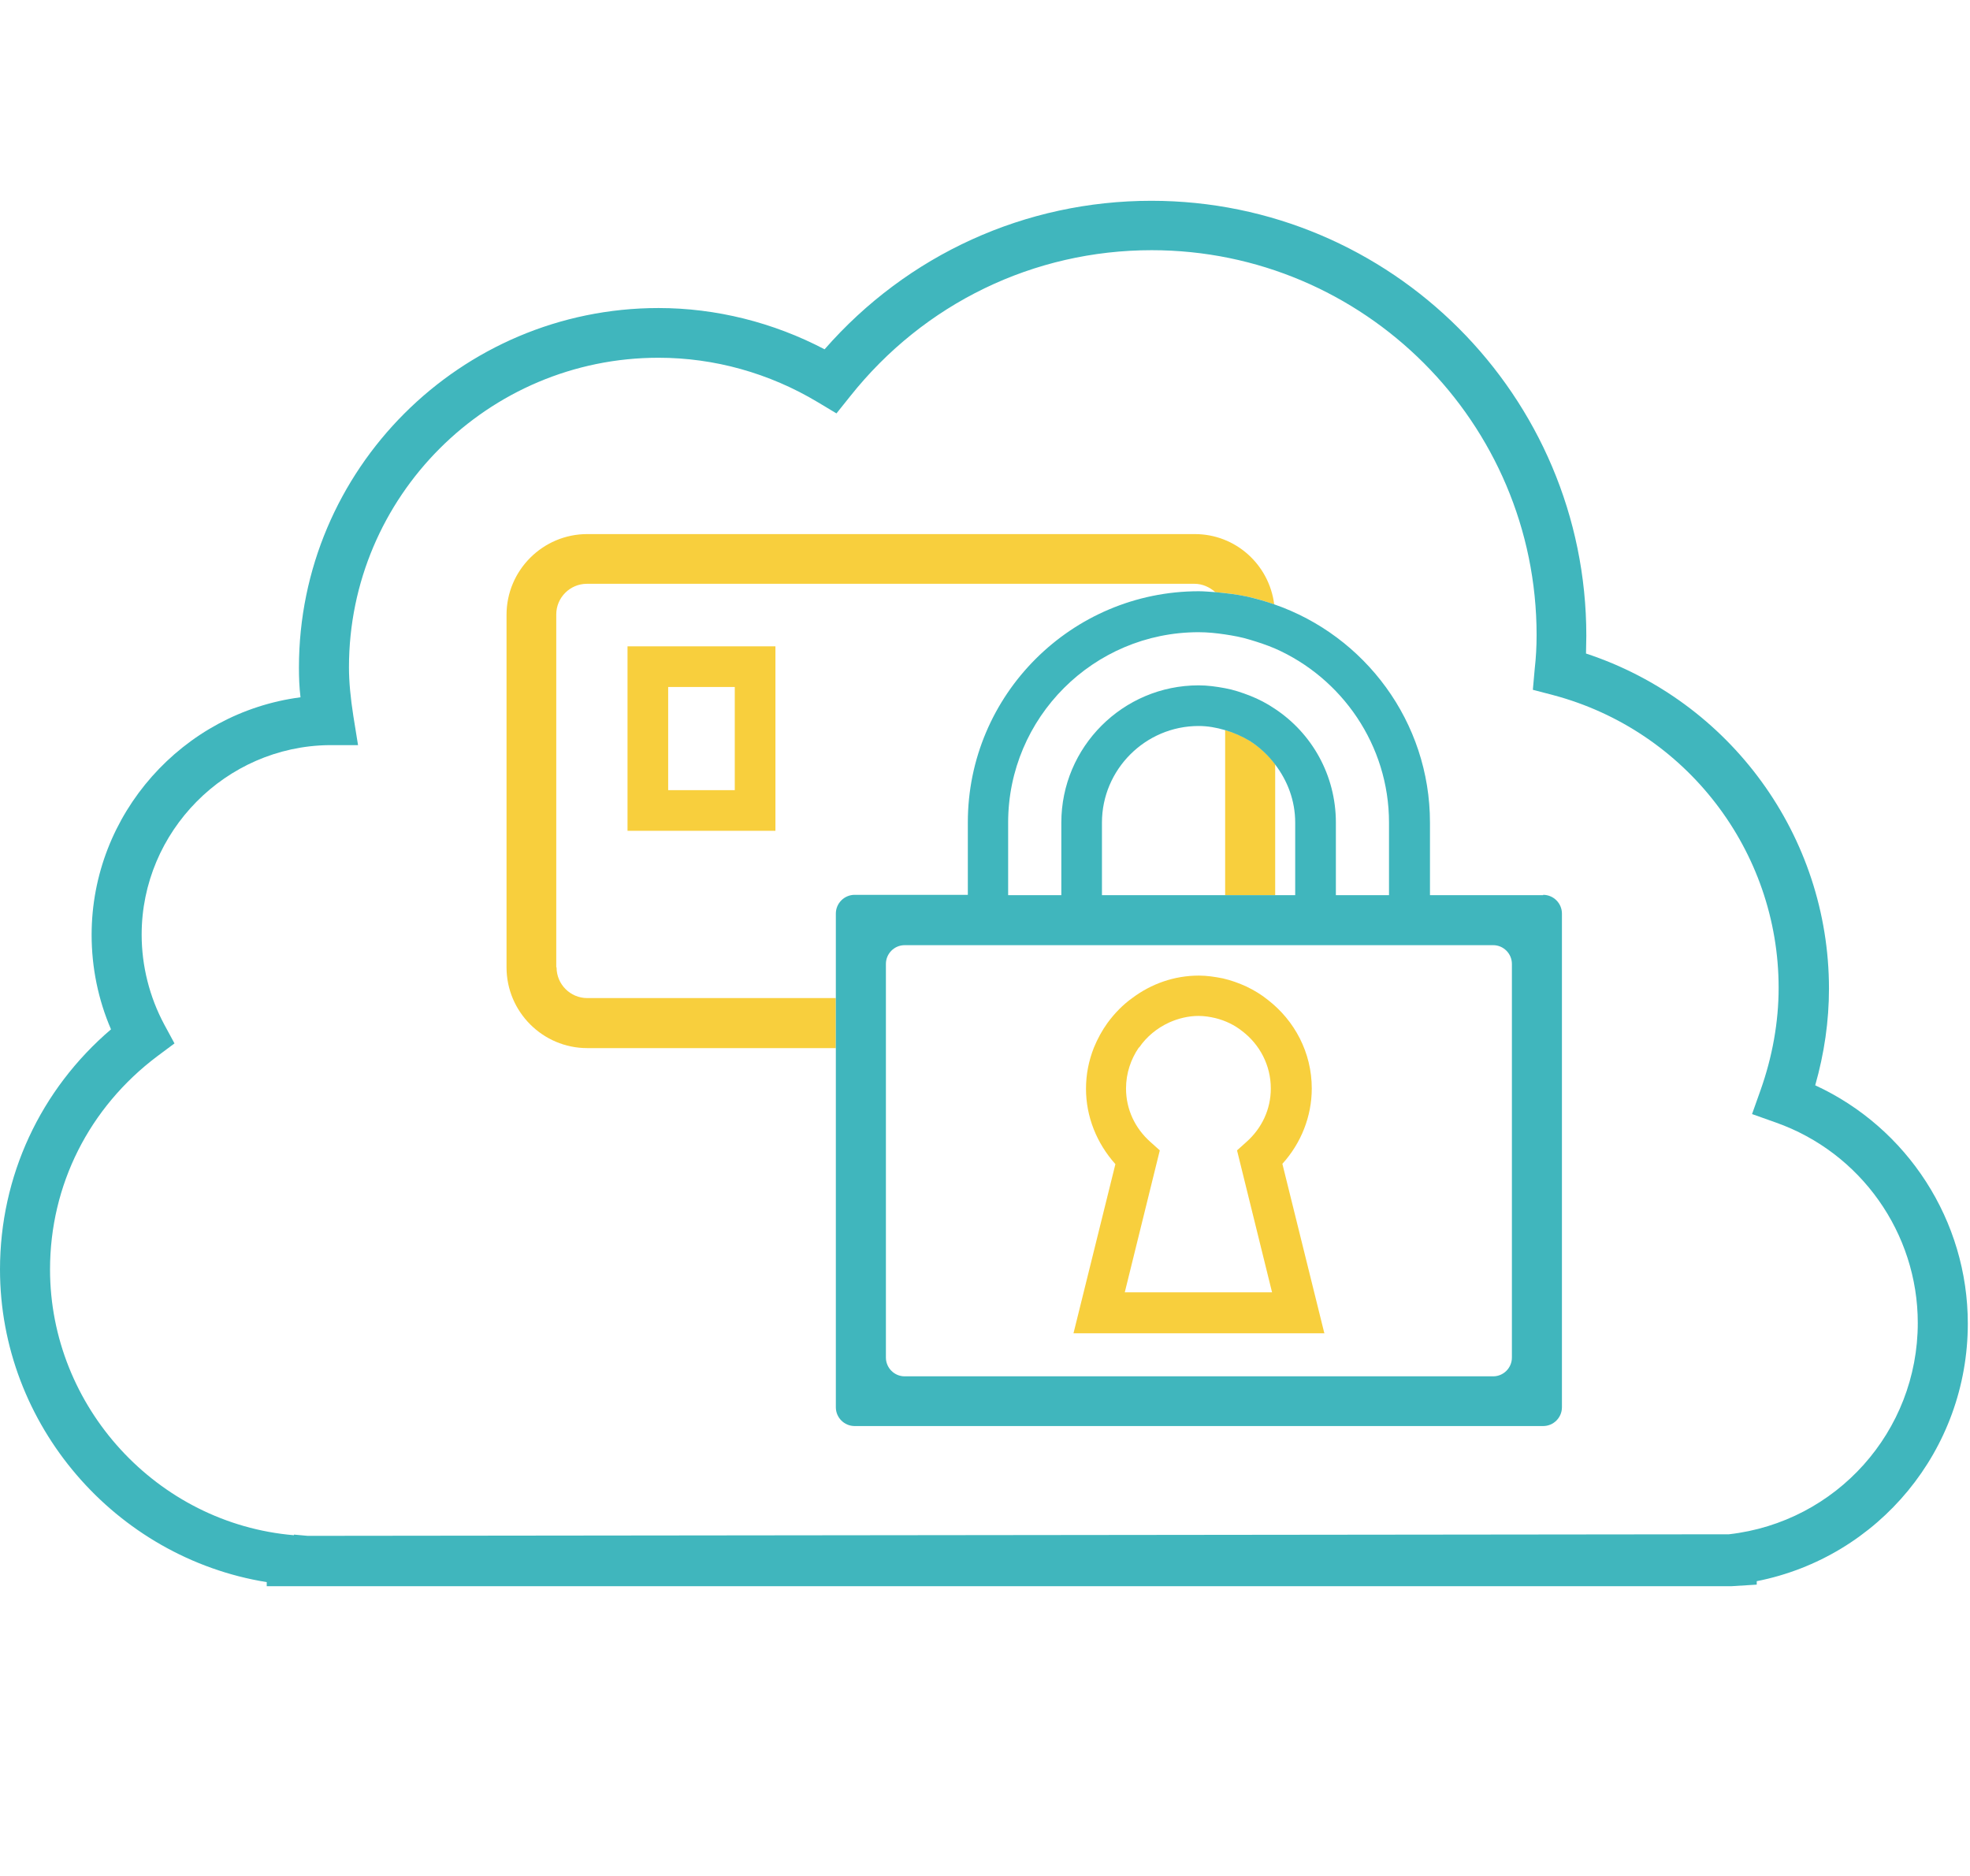 <svg width="63" height="60" viewBox="0 0 63 60" fill="none" xmlns="http://www.w3.org/2000/svg">
<g clip-path="url(#clip0_266_15849)">
<path d="M39.98 23.702C39.74 23.552 39.47 23.432 39.18 23.352V28.632H40.78V24.442C40.56 24.152 40.29 23.902 39.98 23.702Z" fill="#F8CF3D"/>
<path d="M17.789 30.932V19.652C17.789 19.112 18.229 18.672 18.769 18.672H38.199C38.459 18.672 38.689 18.782 38.869 18.942C39.209 18.962 39.549 19.012 39.879 19.082C40.179 19.142 40.469 19.232 40.749 19.332C40.589 18.062 39.519 17.082 38.209 17.082H18.779C17.359 17.082 16.199 18.242 16.199 19.662V30.942C16.199 32.362 17.359 33.522 18.779 33.522H26.729V31.922H18.779C18.239 31.922 17.799 31.482 17.799 30.942L17.789 30.932Z" fill="#F8CF3D"/>
<path d="M24.798 26.572V20.672H20.068V26.572H24.798ZM21.368 21.972H23.498V25.272H21.368V21.972Z" fill="#F8CF3D"/>
<path d="M42.35 42.633L41.01 37.223C41.61 36.563 41.95 35.703 41.95 34.813C41.95 33.663 41.4 32.643 40.55 31.983C40.34 31.813 40.11 31.673 39.86 31.553C39.62 31.443 39.37 31.353 39.11 31.293C38.86 31.243 38.6 31.203 38.34 31.203C37.54 31.203 36.81 31.473 36.22 31.913C35.91 32.133 35.65 32.403 35.42 32.713C35.24 32.963 35.1 33.223 34.98 33.513C34.82 33.923 34.73 34.353 34.73 34.823C34.73 35.713 35.07 36.563 35.67 37.233L34.33 42.643H42.36L42.35 42.633ZM36.43 33.503C36.67 33.153 37 32.883 37.39 32.703C37.68 32.573 38 32.493 38.33 32.493C38.52 32.493 38.7 32.523 38.87 32.563C39.19 32.643 39.48 32.783 39.73 32.983C40.28 33.403 40.64 34.063 40.64 34.813C40.64 35.473 40.36 36.083 39.85 36.533L39.56 36.793L40.68 41.333H35.97L37.09 36.793L36.8 36.533C36.29 36.083 36.01 35.473 36.01 34.813C36.01 34.333 36.16 33.883 36.42 33.503H36.43Z" fill="#F8CF3D"/>
<path d="M58.05 34.712C58.34 33.692 58.49 32.662 58.49 31.622C58.49 26.732 55.33 22.422 50.72 20.902C50.72 20.712 50.73 20.522 50.73 20.332C50.73 12.662 44.49 6.422 36.82 6.422C32.79 6.422 29.02 8.142 26.37 11.172C24.73 10.312 22.9 9.852 21.06 9.852C14.72 9.852 9.56 15.012 9.56 21.352C9.56 21.652 9.57 21.972 9.61 22.302C5.85 22.792 2.93 26.032 2.93 29.902C2.93 30.942 3.14 31.972 3.55 32.922C1.29 34.852 0 37.622 0 40.602C0 45.572 3.69 49.822 8.53 50.602V50.732H55.38L56.18 50.682V50.572C60.08 49.802 62.93 46.372 62.93 42.332C62.93 39.042 61 36.072 58.05 34.712ZM9.4 49.102C5.02 48.732 1.6 44.992 1.6 40.602C1.6 37.902 2.85 35.422 5.03 33.782L5.58 33.372L5.25 32.762C4.78 31.882 4.53 30.892 4.53 29.892C4.53 26.592 7.22 23.872 10.52 23.832H11.45L11.3 22.902C11.21 22.322 11.16 21.812 11.16 21.342C11.16 15.882 15.6 11.442 21.06 11.442C22.84 11.442 24.6 11.932 26.15 12.862L26.75 13.222L27.19 12.672C29.55 9.702 33.06 8.002 36.83 8.002C43.62 8.002 49.14 13.522 49.14 20.312C49.14 20.682 49.12 21.042 49.08 21.392L49.02 22.062L49.67 22.232C53.92 23.362 56.88 27.212 56.88 31.592C56.88 32.692 56.68 33.802 56.3 34.872L56.03 35.632L56.79 35.902C59.51 36.862 61.33 39.442 61.33 42.312C61.33 45.782 58.73 48.682 55.29 49.072L9.84 49.122L9.4 49.082V49.102Z" fill="#40B6BD"/>
<path d="M49.35 28.63H45.73V26.31C45.73 23.08 43.641 20.33 40.751 19.33C40.471 19.23 40.181 19.15 39.88 19.08C39.55 19.01 39.211 18.97 38.87 18.94C38.691 18.93 38.52 18.91 38.34 18.91C34.27 18.91 30.951 22.22 30.951 26.3V28.62H27.331C27 28.62 26.73 28.89 26.73 29.22V45.01C26.73 45.34 27 45.61 27.331 45.61H49.35C49.681 45.61 49.95 45.34 49.95 45.01V29.22C49.95 28.89 49.681 28.62 49.35 28.62V28.63ZM48.35 43.42C48.35 43.75 48.081 44.02 47.751 44.02H28.93C28.601 44.02 28.331 43.75 28.331 43.42V30.83C28.331 30.5 28.601 30.23 28.93 30.23H47.751C48.081 30.23 48.35 30.5 48.35 30.83V43.42ZM32.24 26.31C32.24 22.95 34.971 20.22 38.331 20.22C38.62 20.22 38.901 20.25 39.17 20.29C39.441 20.33 39.711 20.38 39.971 20.46C40.24 20.54 40.511 20.63 40.77 20.74C42.91 21.68 44.42 23.83 44.42 26.31V28.63H42.721V26.31C42.721 24.79 41.95 23.45 40.77 22.67C40.52 22.5 40.251 22.36 39.971 22.25C39.711 22.15 39.45 22.06 39.17 22.01C38.901 21.96 38.62 21.92 38.331 21.92C35.91 21.92 33.941 23.89 33.941 26.31V28.63H32.24V26.31ZM41.42 28.63H35.24V26.31C35.24 24.61 36.63 23.22 38.331 23.22C38.62 23.22 38.901 23.27 39.17 23.35C39.45 23.43 39.721 23.55 39.971 23.7C40.281 23.9 40.55 24.15 40.77 24.44C41.17 24.96 41.42 25.6 41.42 26.31V28.63Z" fill="#40B6BD"/>
</g>
<defs>
<clipPath id="clip0_266_15849">
<rect width="62.94" height="60" fill="white"/>
</clipPath>
</defs>
</svg>
